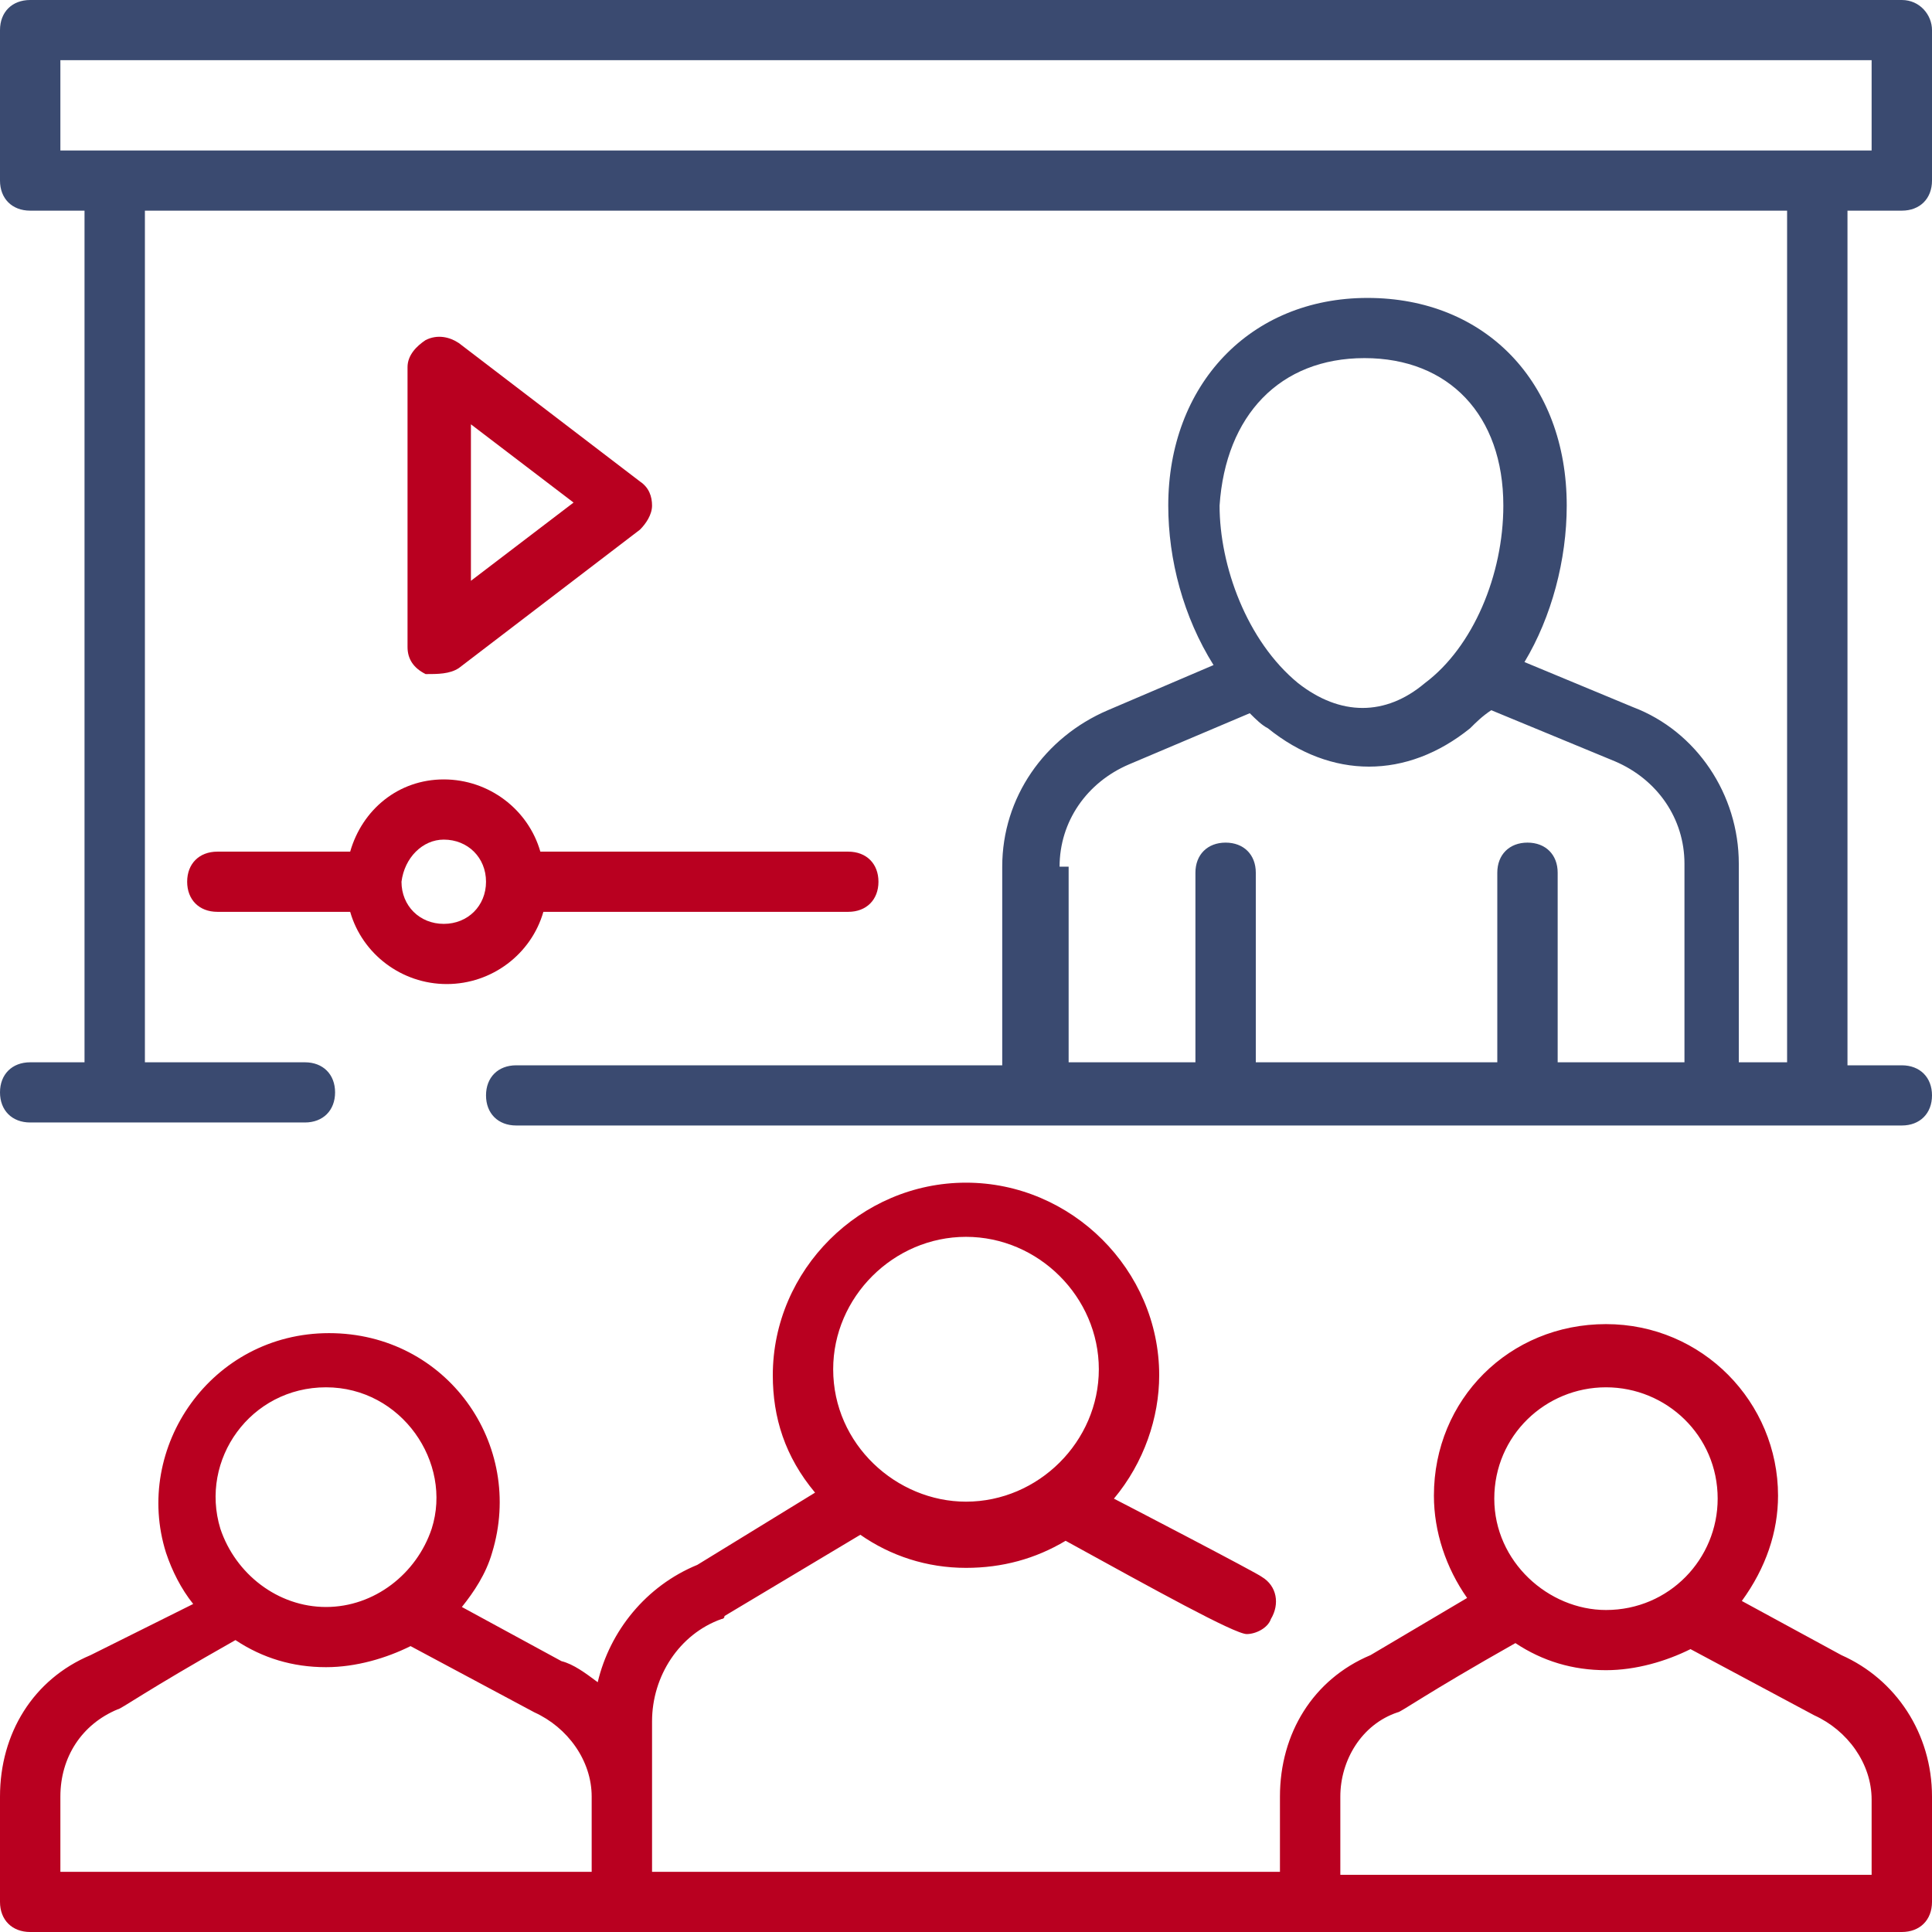 <svg xmlns="http://www.w3.org/2000/svg" width="350" height="350" viewBox="0 0 350 350" fill="none"><path d="M344.531 0H5.469C2.188 0 0 2.181 0 5.452V32.71C0 35.981 2.188 38.162 5.469 38.162H15.312V192.445H5.469C2.188 192.445 0 194.626 0 197.897C0 201.168 2.188 203.349 5.469 203.349H55.234C58.516 203.349 60.703 201.168 60.703 197.897C60.703 194.626 58.516 192.445 55.234 192.445H26.25V38.162H323.75V192.445H315V156.464C315 143.925 307.344 132.477 295.859 128.115L276.172 119.938C281.094 111.76 283.828 101.402 283.828 91.589C283.828 69.237 269.062 53.972 247.734 53.972C226.406 53.972 211.641 69.782 211.641 91.589C211.641 101.402 214.375 111.76 219.844 120.483L200.703 128.66C189.219 133.567 181.563 144.47 181.563 157.009V192.991H93.516C90.234 192.991 88.047 195.171 88.047 198.442C88.047 201.713 90.234 203.894 93.516 203.894H344.531C347.813 203.894 350 201.713 350 198.442C350 195.171 347.813 192.991 344.531 192.991H334.688V38.162H344.531C347.813 38.162 350 35.981 350 32.71V5.452C350 2.726 347.813 0 344.531 0ZM247.188 64.875C262.5 64.875 272.344 75.234 272.344 91.589C272.344 104.128 266.875 117.212 258.125 123.754C251.016 129.751 242.812 129.751 235.156 123.754C225.859 116.121 220.938 102.492 220.938 91.589C222.031 75.234 231.875 64.875 247.188 64.875ZM191.953 157.009C191.953 148.832 196.875 141.745 204.531 138.474L226.406 129.206C227.5 130.296 228.594 131.386 229.688 131.931C241.172 141.199 254.844 141.199 266.328 131.931C267.422 130.841 268.516 129.751 270.156 128.66L292.578 137.928C300.234 141.199 305.156 148.287 305.156 156.464V192.445H282.187V158.1C282.187 154.829 280 152.648 276.719 152.648C273.437 152.648 271.25 154.829 271.25 158.1V192.445H227.5V158.1C227.5 154.829 225.312 152.648 222.031 152.648C218.75 152.648 216.562 154.829 216.562 158.1V192.445H193.594V157.009H191.953ZM339.062 27.259H10.938V10.903H339.062V27.259Z" fill="#3A4A70"></path><path d="M63.438 154.284H39.375C36.094 154.284 33.906 156.464 33.906 159.735C33.906 163.006 36.094 165.187 39.375 165.187H63.438C65.625 172.819 72.734 178.271 80.938 178.271C89.141 178.271 96.25 172.819 98.438 165.187H153.672C156.953 165.187 159.141 163.006 159.141 159.735C159.141 156.464 156.953 154.284 153.672 154.284H97.891C95.703 146.651 88.594 141.199 80.391 141.199C72.188 141.199 65.625 146.651 63.438 154.284ZM80.391 152.103C84.766 152.103 88.047 155.374 88.047 159.735C88.047 164.097 84.766 167.368 80.391 167.368C76.016 167.368 72.734 164.097 72.734 159.735C73.281 155.374 76.562 152.103 80.391 152.103Z" fill="#B90020"></path><path d="M83.125 121.028L115.938 95.95C117.031 94.86 118.125 93.224 118.125 91.589C118.125 89.953 117.578 88.318 115.938 87.227L83.125 62.15C81.484 61.059 79.297 60.514 77.109 61.604C75.469 62.695 73.828 64.33 73.828 66.511V117.212C73.828 119.392 74.922 121.028 77.109 122.118C79.297 122.118 81.484 122.118 83.125 121.028ZM85.312 76.869L103.906 91.044L85.312 105.218V76.869Z" fill="#B90020"></path><path d="M333.594 299.844L315.547 290.031C319.922 284.034 322.109 277.492 322.109 270.95C322.109 254.05 308.438 239.875 290.938 239.875C273.438 239.875 259.766 253.505 259.766 270.95C259.766 277.492 261.953 284.034 265.781 289.486L248.281 299.844C237.891 304.205 231.875 314.019 231.875 325.467V339.096H118.125V334.19C118.125 332.554 118.125 318.38 118.125 311.838C118.125 303.66 123.047 296.028 130.703 293.302C130.703 293.302 131.25 293.302 131.25 292.757L155.859 278.037C161.328 281.853 167.891 284.034 175 284.034C181.563 284.034 187.578 282.399 193.047 279.128C208.906 287.85 223.672 296.028 225.859 296.028C227.5 296.028 229.687 294.938 230.234 293.302C231.875 290.576 231.328 287.305 228.594 285.67C228.047 285.124 202.891 272.04 201.797 271.495C207.266 264.953 210 256.776 210 249.143C210 230.062 194.141 214.252 175 214.252C155.859 214.252 140 230.062 140 249.143C140 256.776 142.188 263.863 147.656 270.405L126.328 283.489C117.031 287.305 110.469 295.483 108.281 304.751C106.094 303.115 103.906 301.48 101.719 300.934L83.672 291.121C85.859 288.395 88.047 285.124 89.141 281.308C95.156 261.682 80.938 241.511 59.609 241.511C38.281 241.511 24.062 262.227 30.078 281.308C31.172 284.579 32.812 287.85 35 290.576L16.406 299.844C6.016 304.205 0 314.019 0 325.467V344.548C0 347.819 2.188 350 5.469 350H344.531C347.813 350 350 347.819 350 344.548V325.467C350 314.019 343.437 304.205 333.594 299.844ZM175 224.065C188.125 224.065 199.063 234.969 199.063 248.053C199.063 261.137 188.125 272.04 175 272.04C162.422 272.04 150.938 261.682 150.938 248.053C150.938 234.969 161.875 224.065 175 224.065ZM290.938 251.324C301.875 251.324 311.172 260.047 311.172 271.495C311.172 282.399 302.422 291.667 290.938 291.667C280.547 291.667 270.703 282.944 270.703 271.495C270.703 260.047 280 251.324 290.938 251.324ZM242.813 325.467C242.813 318.925 246.641 312.383 253.203 310.202C253.75 310.202 258.125 306.931 274.531 297.663C279.453 300.934 284.922 302.57 290.938 302.57C296.406 302.57 301.875 300.934 306.25 298.754L328.672 310.748C334.687 313.473 339.062 319.47 339.062 326.012V339.642H242.813V325.467ZM59.062 251.324C72.734 251.324 82.031 264.953 78.203 276.947C75.469 285.124 67.812 291.121 59.062 291.121C50.312 291.121 42.656 285.124 39.922 276.947C36.094 264.408 45.391 251.324 59.062 251.324ZM21.328 309.657C21.875 309.657 26.25 306.386 42.656 297.118C47.578 300.389 53.047 302.025 59.062 302.025C64.531 302.025 70 300.389 74.375 298.209L96.797 310.202C102.813 312.928 107.188 318.925 107.188 325.467V339.096H10.938V325.467C10.938 318.38 14.766 312.383 21.328 309.657Z" fill="#B90020"></path></svg>